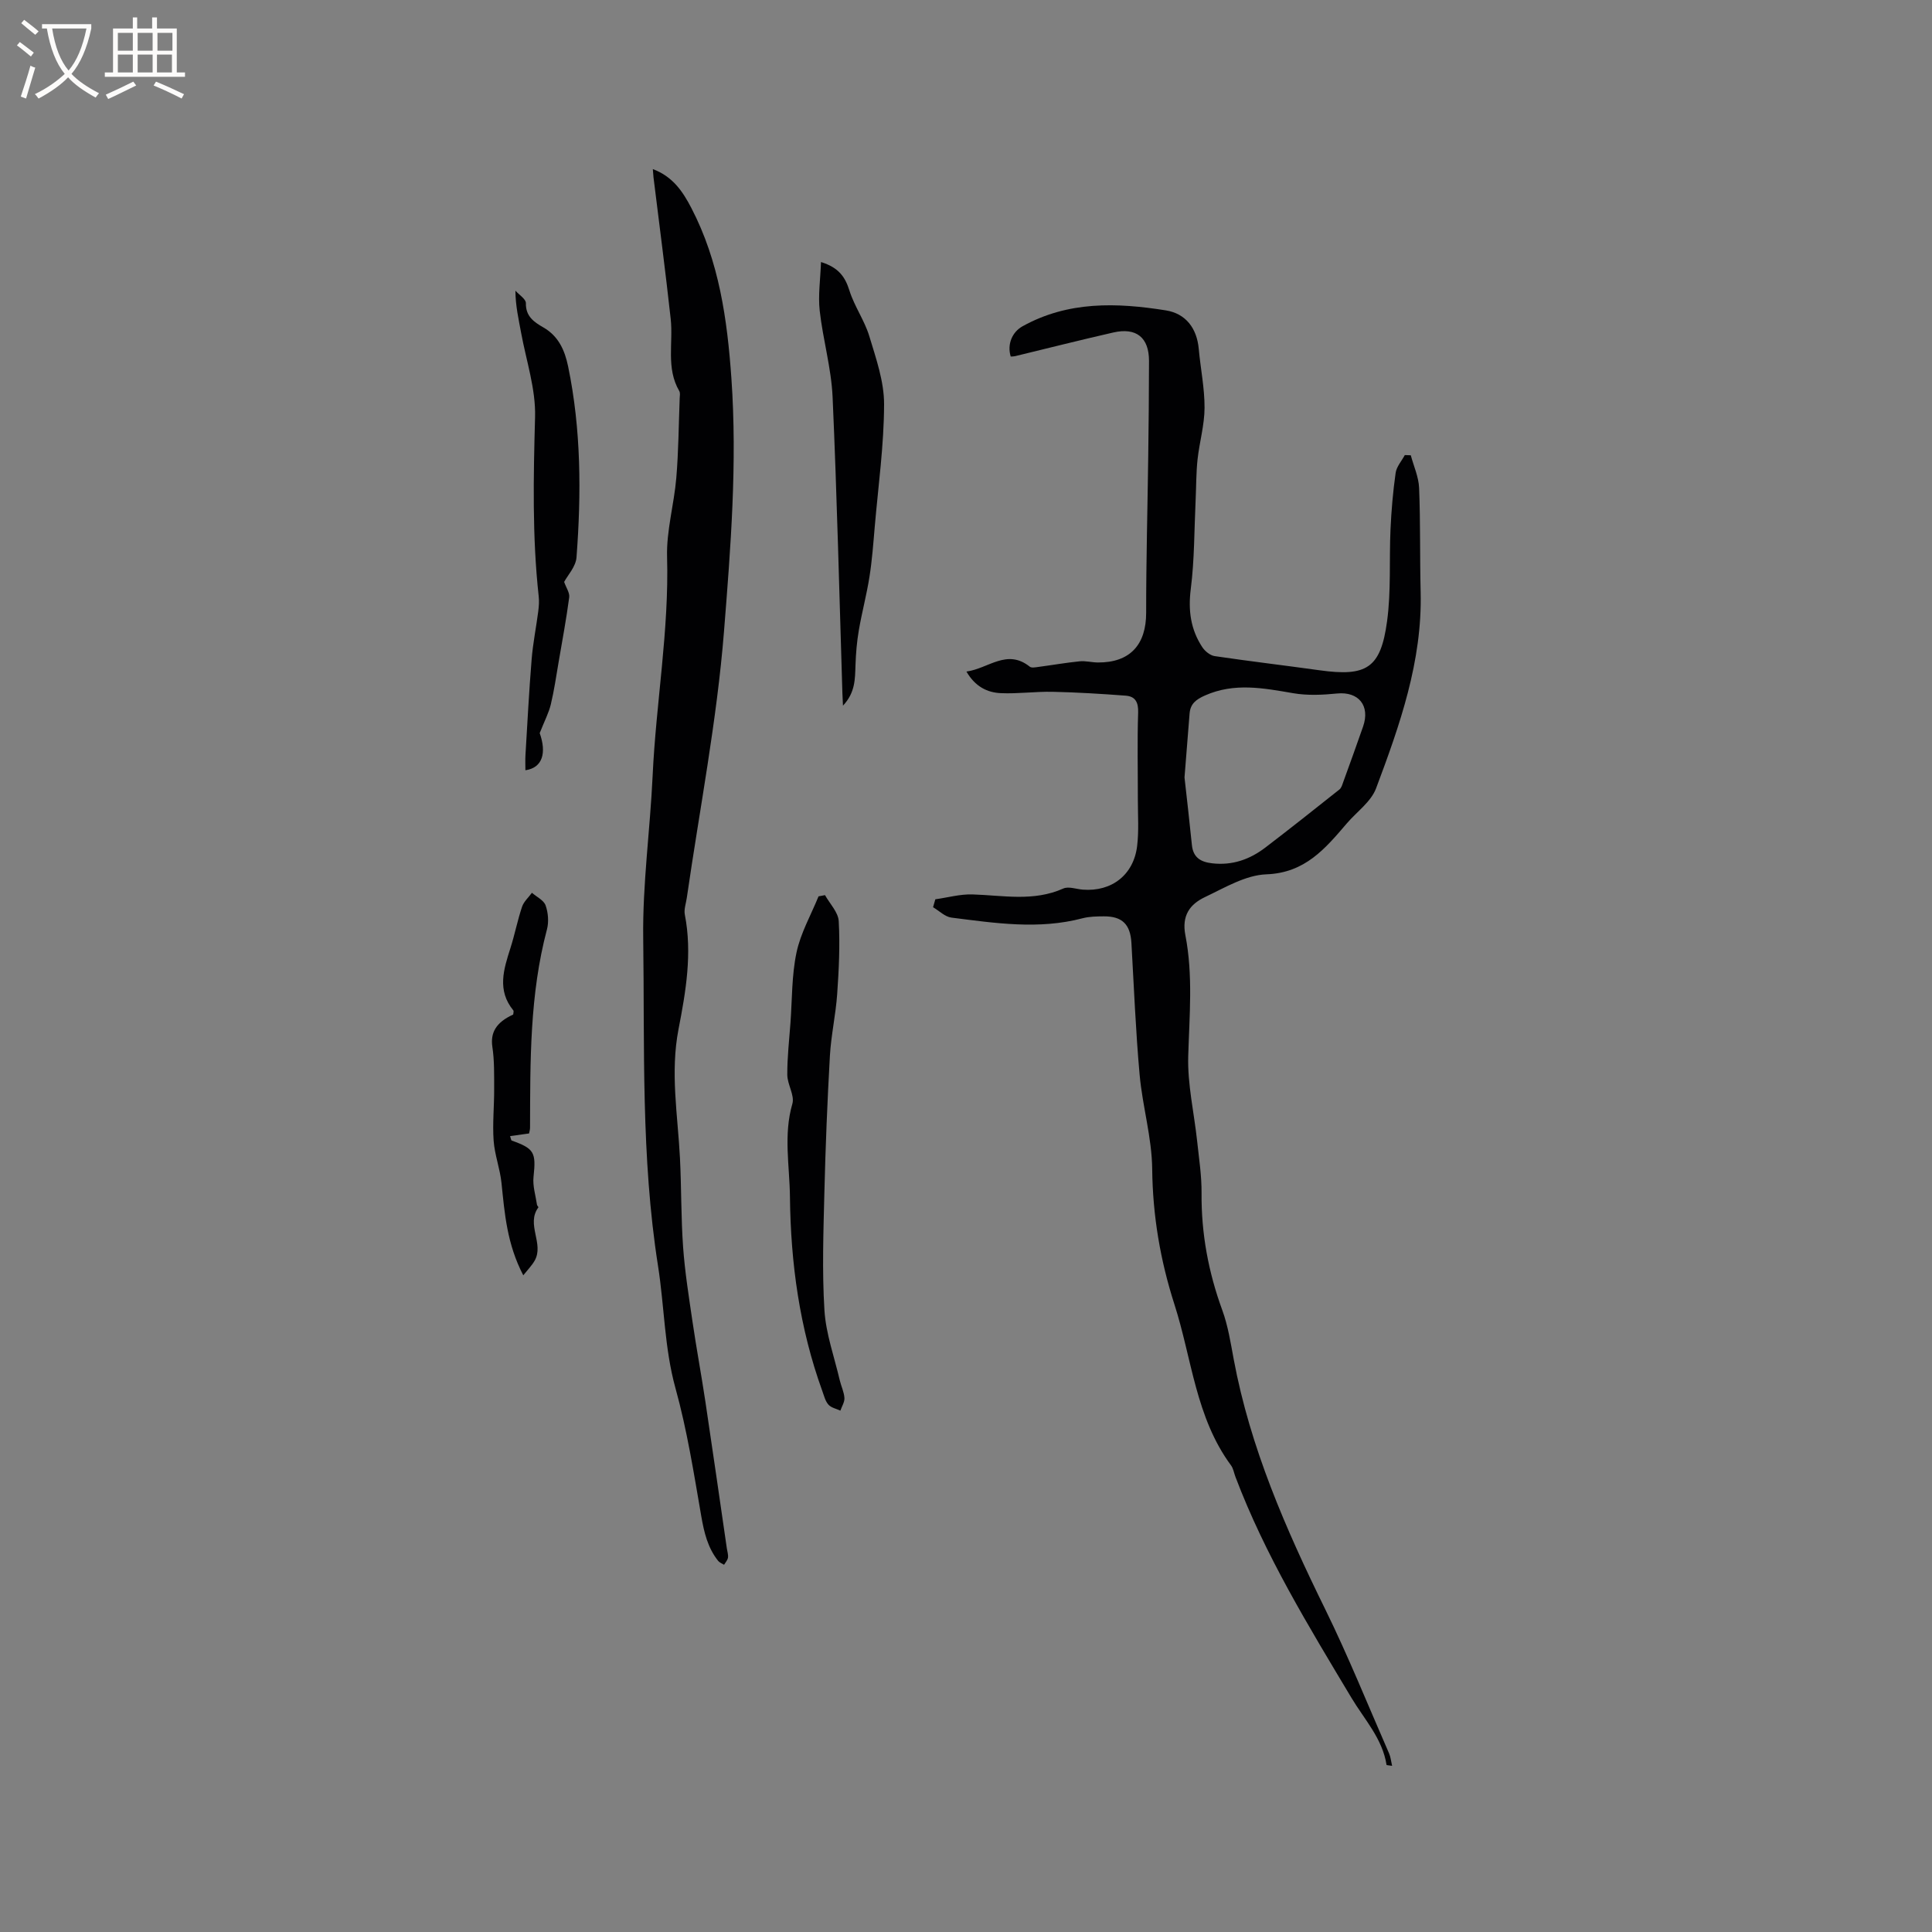 <svg enable-background="new 0 0 400 400" viewBox="0 0 400 400" xmlns="http://www.w3.org/2000/svg"><rect x="0" y="0" width="400" height="400" fill="#808080" stroke="none"/><g fill="#010103"><path d="m193.65 186.19c2.56-.36 5.14-1.09 7.69-1.01 6.31.19 12.63 1.54 18.8-1.22 1.1-.49 2.7.13 4.07.23 5.94.46 10.5-3.05 11.22-9.03.38-3.13.15-6.34.15-9.52.01-6.04-.14-12.08.06-18.11.07-2.14-.59-3.35-2.57-3.5-5.03-.38-10.07-.69-15.11-.8-3.58-.08-7.18.44-10.76.28-2.8-.13-5.29-1.34-7.11-4.47 4.56-.62 8.37-4.81 13.13-1 .36.28 1.13.12 1.7.05 2.87-.38 5.72-.88 8.59-1.17 1.25-.13 2.53.23 3.8.24 6.64.04 10-3.67 9.99-10.32-.01-10.8.29-21.6.43-32.4.09-6.57.15-13.14.16-19.72 0-4.84-2.62-6.97-7.4-5.88-6.8 1.55-13.56 3.26-20.33 4.9-.29.07-.61.06-.9.08-.79-2.57.33-5.1 2.45-6.27 9.44-5.24 19.5-4.91 29.67-3.29 4.11.66 6.42 3.68 6.81 7.98.37 4.08 1.22 8.15 1.2 12.22-.02 3.56-1.06 7.09-1.45 10.66-.3 2.8-.27 5.64-.4 8.47-.29 6.11-.23 12.27-1 18.33-.57 4.46-.03 8.41 2.39 12.08.55.83 1.62 1.7 2.55 1.84 7.22 1.07 14.47 1.92 21.7 2.93 9.76 1.36 12.68-.4 14-10.16.85-6.26.42-12.69.71-19.03.18-3.9.51-7.8 1.06-11.66.18-1.3 1.24-2.47 1.9-3.7.41.01.83.02 1.24.04.6 2.25 1.63 4.49 1.72 6.76.29 7.18.14 14.38.32 21.57.35 14.33-4.32 27.54-9.23 40.63-1.05 2.79-4 4.85-6.06 7.26-4.46 5.21-8.64 10.25-16.66 10.54-4.3.16-8.61 2.77-12.7 4.71-3.1 1.47-4.86 3.8-4.06 7.9 1.61 8.26.83 16.64.59 25.02-.17 5.86 1.22 11.75 1.85 17.64.38 3.58.94 7.17.91 10.74-.07 8.37 1.42 16.37 4.29 24.22 1.19 3.25 1.73 6.76 2.37 10.19 3.41 18.3 10.78 35.12 18.93 51.71 4.8 9.77 8.87 19.91 13.24 29.89.32.73.39 1.56.62 2.56-.8-.13-1.15-.13-1.15-.19-.85-5.46-4.56-9.37-7.26-13.88-8.86-14.8-17.89-29.54-24.03-45.78-.3-.79-.43-1.71-.91-2.36-7.32-9.91-8.11-22.11-11.71-33.31-2.93-9.11-4.51-18.4-4.61-28.06-.07-6.5-2.01-12.96-2.6-19.48-.82-9.08-1.18-18.2-1.7-27.3-.22-3.84-1.88-5.54-5.71-5.52-1.48.01-3.01.03-4.42.4-9.07 2.39-18.11 1-27.14-.14-1.34-.17-2.54-1.41-3.8-2.15.15-.55.31-1.1.47-1.64zm51.59-25.23c.46 4.12 1.03 9.05 1.53 13.99.26 2.6 1.82 3.52 4.21 3.79 4.15.48 7.76-.8 10.98-3.25 5.17-3.95 10.27-8 15.37-12.05.37-.3.55-.89.72-1.38 1.4-3.87 2.81-7.74 4.16-11.63 1.51-4.35-.95-7.28-5.36-6.85-3.01.3-6.15.45-9.11-.06-6.16-1.06-12.17-2.23-18.26.47-1.87.83-3.03 1.73-3.19 3.75-.32 4.12-.65 8.24-1.05 13.22z"/><path d="m135.16 35.01c4.11 1.53 6.19 4.61 7.98 8.06 5.75 11.07 7.43 23.03 8.29 35.28 1.23 17.51-.15 34.98-1.53 52.33-1.47 18.5-5.05 36.84-7.71 55.24-.17 1.15-.62 2.37-.4 3.46 1.56 8 .2 15.92-1.3 23.65-1.76 9.04-.16 17.84.29 26.75.31 6.14.21 12.3.65 18.43.37 5.15 1.19 10.27 1.94 15.39.81 5.54 1.84 11.04 2.67 16.57 1.52 10.14 2.97 20.29 4.45 30.44.09.63.32 1.28.23 1.88-.08.52-.52.99-.81 1.48-.41-.26-.92-.44-1.21-.79-2.18-2.72-2.93-5.92-3.52-9.33-1.53-8.85-2.93-17.77-5.32-26.4-2.32-8.38-2.3-16.96-3.63-25.4-3.54-22.5-2.75-45.19-3.06-67.81-.15-11.2 1.43-22.41 1.95-33.63.7-15.12 3.42-30.09 2.99-45.31-.15-5.43 1.45-10.88 1.91-16.35.46-5.46.49-10.96.7-16.44.02-.52.15-1.16-.09-1.56-2.77-4.74-1.22-9.95-1.77-14.93-1.07-9.78-2.36-19.54-3.56-29.31-.04-.49-.08-.98-.14-1.7z"/><path d="m170.81 185.33c1 1.79 2.74 3.55 2.84 5.39.28 5.01.03 10.07-.32 15.09-.3 4.29-1.27 8.54-1.51 12.83-.53 9.4-.91 18.81-1.14 28.22-.2 8.13-.49 16.3.01 24.4.3 4.88 2.05 9.67 3.17 14.5.29 1.23.89 2.43.97 3.67.05.86-.54 1.75-.84 2.63-.84-.4-1.91-.6-2.48-1.25-.66-.75-.91-1.87-1.27-2.85-4.7-12.98-6.54-26.43-6.69-40.17-.07-6.42-1.37-12.82.5-19.26.51-1.75-1.04-3.99-1.05-6.01-.02-3.59.4-7.19.66-10.78.35-4.86.25-9.82 1.25-14.54.85-4.02 2.99-7.76 4.56-11.62.45-.08.89-.16 1.34-.25z"/><path d="m116.8 120.48c.43 1.22 1.17 2.26 1.05 3.18-.6 4.5-1.43 8.97-2.2 13.45-.5 2.92-.92 5.86-1.61 8.73-.42 1.74-1.28 3.37-2.3 5.94 1.43 4.02.65 7.18-2.96 7.69 0-1.08-.05-2.1.01-3.12.4-6.62.74-13.24 1.28-19.85.27-3.33.94-6.62 1.37-9.93.13-1.03.21-2.1.09-3.12-1.35-12.35-1.09-24.71-.75-37.11.16-5.78-1.82-11.63-2.89-17.44-.51-2.79-1.16-5.56-1.18-8.72.76.86 2.19 1.74 2.17 2.59-.06 2.78 1.75 3.94 3.65 5.04 3.14 1.82 4.4 4.74 5.09 8.04 2.71 13.08 2.74 26.31 1.74 39.54-.14 1.94-1.87 3.77-2.56 5.09z"/><path d="m169.98 54.25c3.74 1.17 5.01 3.14 5.89 5.92 1.02 3.25 3.12 6.17 4.11 9.43 1.39 4.6 3.07 9.39 3.06 14.09-.02 8.44-1.2 16.88-1.93 25.32-.3 3.48-.55 6.98-1.1 10.43-.58 3.71-1.57 7.36-2.2 11.06-.41 2.38-.61 4.8-.69 7.22-.1 2.83-.02 5.65-2.59 8.38-.06-1.23-.1-1.91-.12-2.58-.64-20.45-1.12-40.9-2.03-61.33-.27-5.98-2-11.88-2.67-17.87-.35-3.18.14-6.45.27-10.07z"/><path d="m109.54 234.67c-1.35.19-2.61.37-3.93.55.19.58.21.88.33.92 4.71 1.67 5.06 2.48 4.52 7.53-.2 1.88.44 3.85.72 5.77.03.19.34.47.29.53-2.62 3.53 1.25 7.53-.79 11.06-.58 1-1.41 1.84-2.34 3.01-3.38-6.48-3.86-12.8-4.51-19.11-.3-2.95-1.42-5.83-1.63-8.78-.25-3.55.13-7.15.11-10.73-.01-2.89.06-5.82-.37-8.67-.43-2.9.71-5.06 4.31-6.7.01-.28.17-.7.02-.87-3.4-4.16-1.99-8.5-.59-12.89.9-2.82 1.46-5.74 2.4-8.54.36-1.08 1.35-1.95 2.05-2.91.98.86 2.45 1.54 2.83 2.61.54 1.52.69 3.43.28 4.98-3.58 13.48-3.46 27.24-3.5 41.01.01.4-.12.8-.2 1.23z"/></g><path d="m6.4 11.7c-1-.8-1.9-1.6-2.9-2.3l.6-.7c.9.7 1.9 1.4 2.9 2.2zm-2.1 8.3c.7-2.1 1.4-4.2 2-6.4.2.1.6.3 1 .4-.7 2.3-1.3 4.4-1.9 6.4zm3-12.8c-1.1-.9-2.1-1.7-2.9-2.4l.6-.7c1 .8 2 1.5 3 2.4zm1.4-1.3v-.9h10.2v.9c-.9 4.2-2.3 7.3-4.1 9.4 1.3 1.4 3.2 2.7 5.7 4-.2.2-.4.5-.7.9-2.5-1.4-4.4-2.7-5.7-4.2-1.4 1.5-3.5 3-6.1 4.4 0 0 0 0-.1-.1-.3-.4-.5-.7-.7-.8 2.7-1.3 4.7-2.8 6.2-4.2-1.8-2.2-3-5.3-3.7-9.4zm9.2 0h-7.1c.6 3.8 1.7 6.7 3.4 8.7 1.7-2 2.9-4.8 3.7-8.7z" fill="#fcfbfa"/><path d="m31.6 3.6h.9v2.3h4.1v9.1h1.7v.9h-16.6v-.9h1.7v-9.1h4.1v-2.3h.9v2.3h3.1v-2.3zm-4 13.3.6.8c-1.9.9-3.8 1.9-5.8 2.8-.2-.3-.3-.6-.5-.9 2-.9 3.9-1.8 5.7-2.7zm-3.2-10.1v3.7h3.1v-3.7zm0 4.5v3.7h3.1v-3.7zm4.1-4.5v3.7h3.1v-3.7zm0 4.5v3.7h3.1v-3.7zm9.1 9.1c-2.1-1.1-4.1-2-5.8-2.7l.5-.8c2.2.9 4.1 1.8 5.8 2.6zm-1.9-13.6h-3.1v3.7h3.1zm-3.2 4.5v3.7h3.1v-3.7z" fill="#fcfbfa"/></svg>